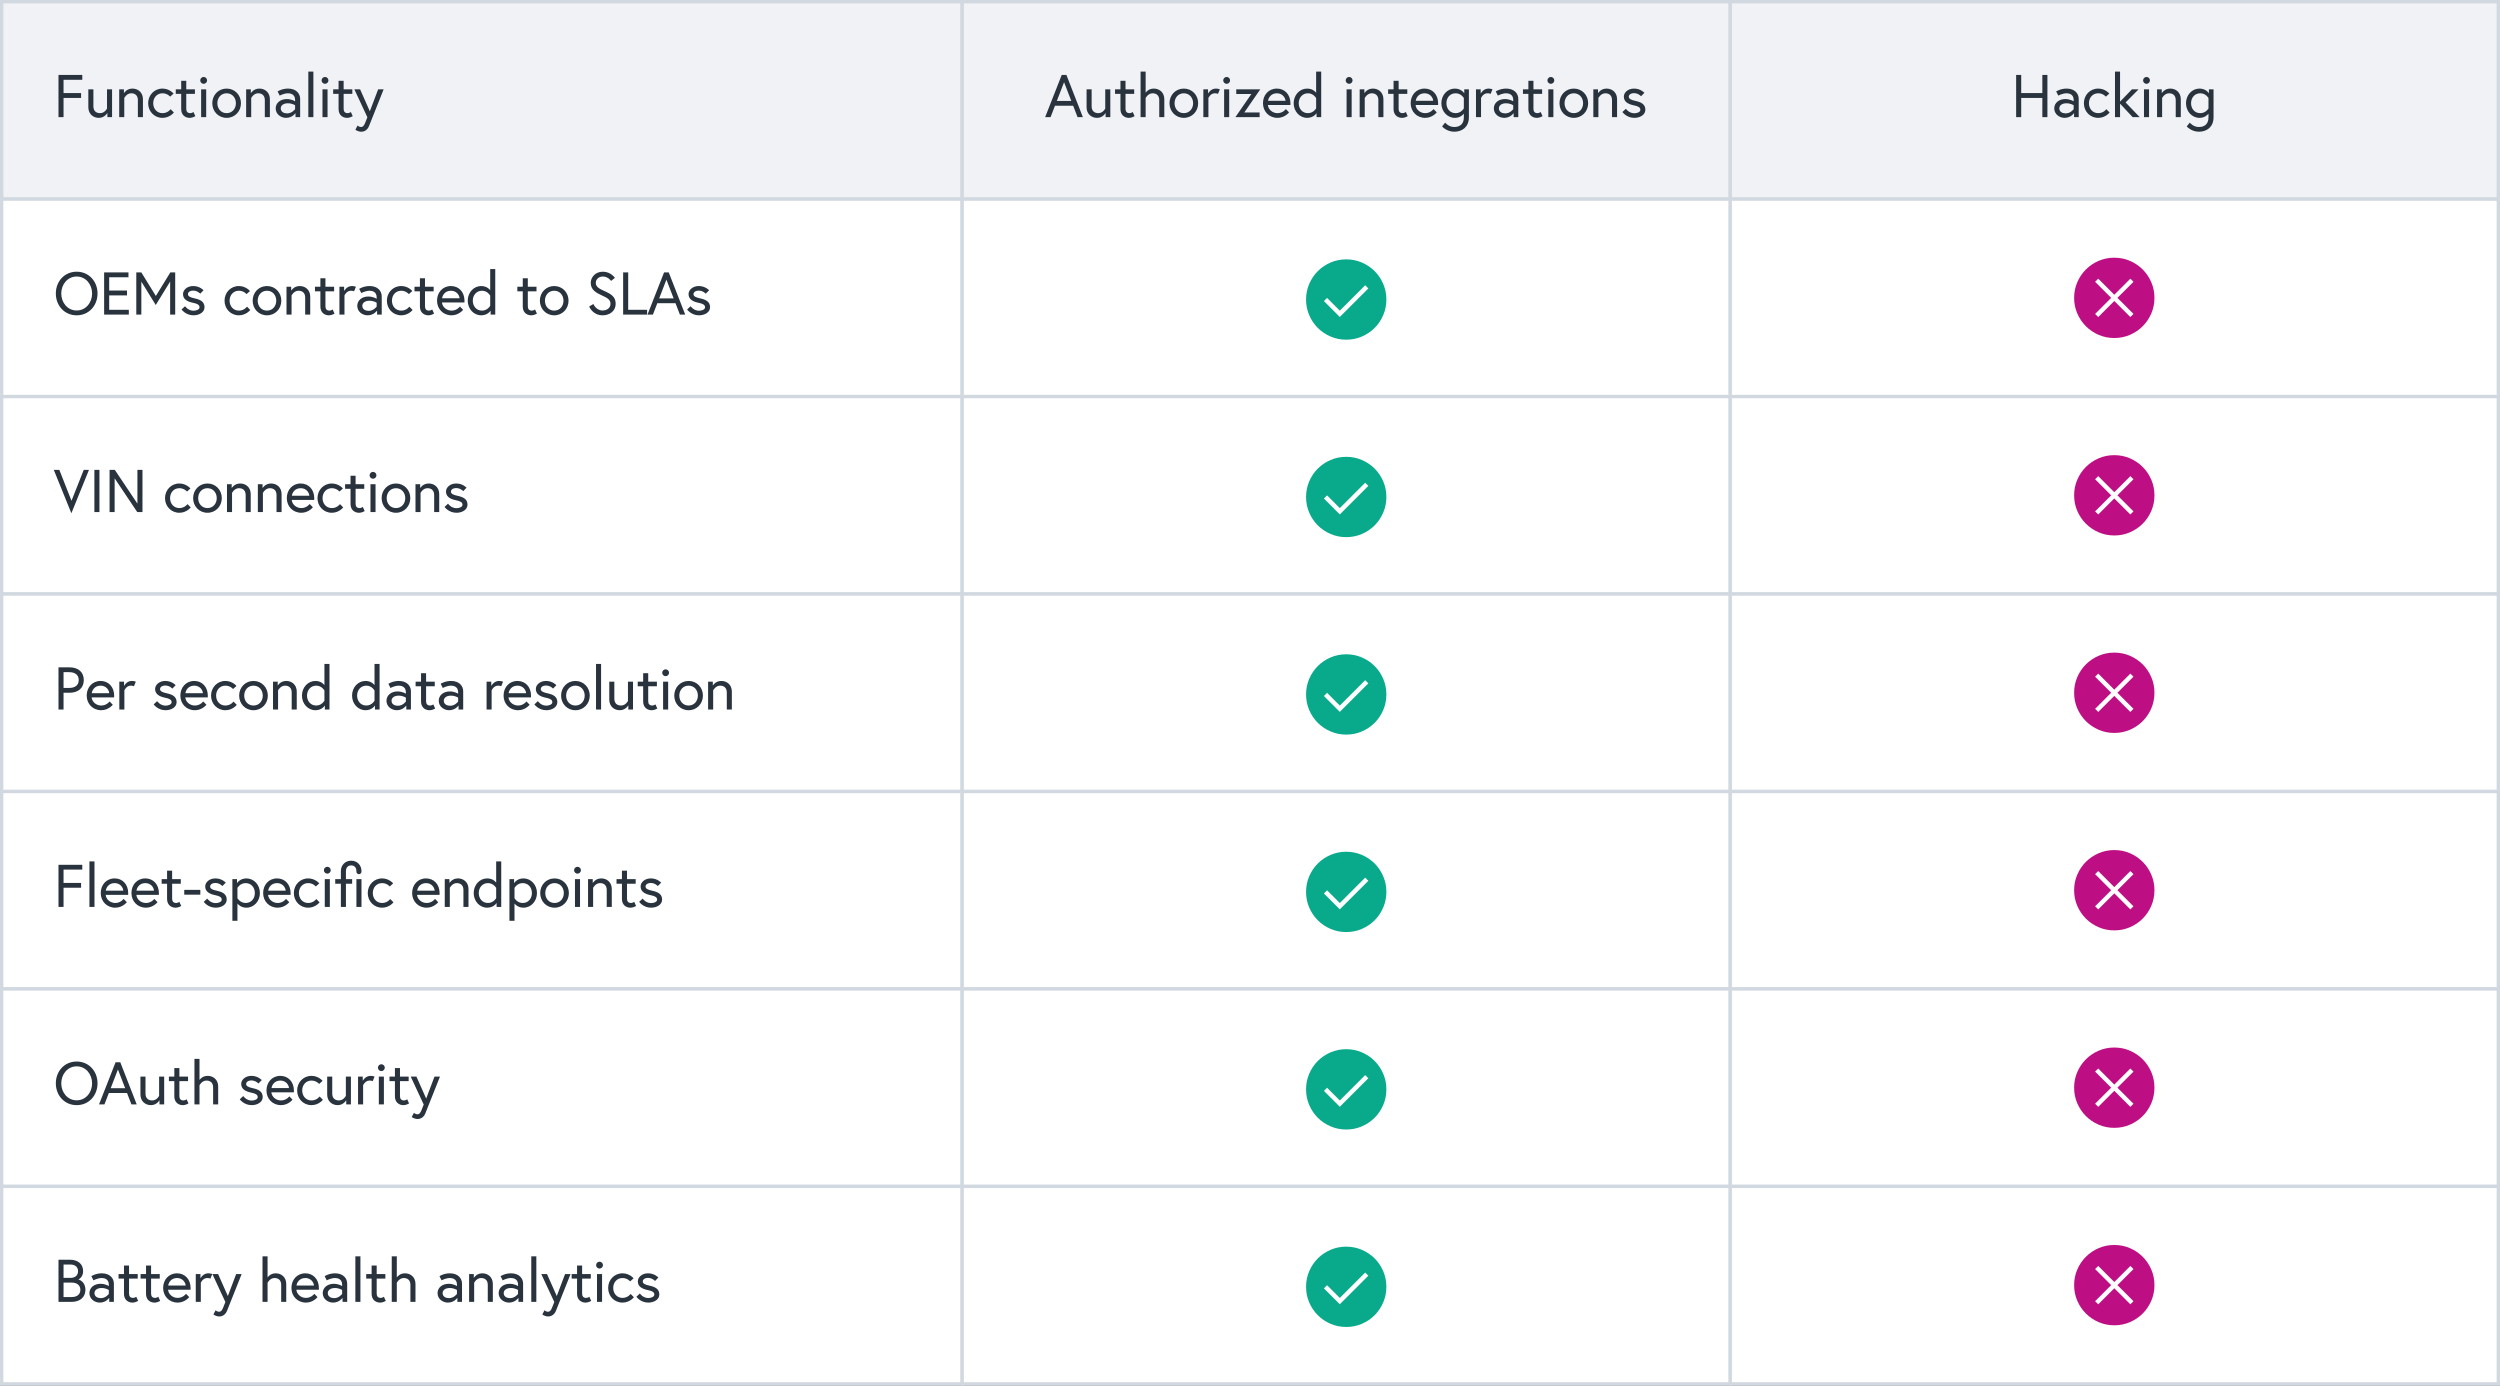 <svg xmlns="http://www.w3.org/2000/svg" fill="none" viewBox="0 0 747 414" height="414" width="747">
<rect x="0" y="0" width="747" height="414" fill="#808080" stroke="none"/>
<rect fill="#F0F2F5" height="59" width="287" y="0.5" x="0.5"></rect>
<rect stroke="#D1D8E0" height="59" width="287" y="0.5" x="0.5"></rect>
<path fill="#29333D" d="M18.988 23.84V27.818H24.226V29.258H18.988V35H17.476V22.4H24.586V23.84H18.988ZM29.526 35.216C27.87 35.216 26.394 34.082 26.394 32.03V26.684H27.906V31.778C27.906 33.2 28.788 33.812 29.904 33.812C31.308 33.812 31.974 32.444 31.974 32.444V26.684H33.486V35H32.082V33.722C32.082 33.722 31.326 35.216 29.526 35.216ZM39.578 26.468C41.234 26.468 42.71 27.602 42.71 29.654V35H41.198V29.906C41.198 28.484 40.316 27.872 39.2 27.872C37.85 27.872 37.13 29.276 37.13 29.276V35H35.618V26.684H37.022V27.854C37.022 27.854 37.778 26.468 39.578 26.468ZM50.98 32.624L51.953 33.614C51.953 33.614 50.746 35.216 48.55 35.216C46.102 35.216 44.267 33.29 44.267 30.842C44.267 28.412 46.102 26.468 48.55 26.468C50.675 26.468 51.862 27.962 51.862 27.962L50.837 28.88C50.837 28.88 50.026 27.872 48.55 27.872C46.877 27.872 45.779 29.204 45.779 30.842C45.779 32.48 46.877 33.812 48.55 33.812C50.17 33.812 50.98 32.624 50.98 32.624ZM52.521 28.052V26.684H54.141V24.146H55.653V26.684H58.245V28.052H55.653V32.534C55.653 33.344 56.049 33.812 56.859 33.812C57.327 33.812 57.813 33.47 57.813 33.47L58.371 34.712C57.651 35.108 57.129 35.216 56.643 35.216C55.455 35.216 54.141 34.442 54.141 32.606V28.052H52.521ZM60.098 35V26.684H61.61V35H60.098ZM59.828 24.02C59.828 23.462 60.296 22.994 60.854 22.994C61.412 22.994 61.88 23.462 61.88 24.02C61.88 24.578 61.412 25.046 60.854 25.046C60.296 25.046 59.828 24.578 59.828 24.02ZM67.716 26.468C70.163 26.468 71.999 28.394 71.999 30.842C71.999 33.29 70.163 35.216 67.716 35.216C65.267 35.216 63.431 33.29 63.431 30.842C63.431 28.394 65.267 26.468 67.716 26.468ZM67.716 33.812C69.389 33.812 70.487 32.48 70.487 30.842C70.487 29.204 69.389 27.872 67.716 27.872C66.041 27.872 64.944 29.204 64.944 30.842C64.944 32.48 66.041 33.812 67.716 33.812ZM77.508 26.468C79.164 26.468 80.64 27.602 80.64 29.654V35H79.128V29.906C79.128 28.484 78.246 27.872 77.13 27.872C75.78 27.872 75.06 29.276 75.06 29.276V35H73.548V26.684H74.952V27.854C74.952 27.854 75.708 26.468 77.508 26.468ZM86.067 26.468C88.514 26.468 89.684 27.98 89.684 29.528V35H88.299V33.794C88.299 33.794 87.362 35.216 85.472 35.216C83.978 35.216 82.376 34.172 82.376 32.372C82.376 30.752 83.799 29.6 85.671 29.6C87.201 29.6 88.172 30.284 88.172 30.284V29.834C88.172 28.106 86.733 27.872 86.067 27.872C84.806 27.872 83.582 28.574 83.582 28.574L82.953 27.314C82.953 27.314 84.249 26.468 86.067 26.468ZM85.796 33.884C87.272 33.884 88.172 32.624 88.172 32.624V31.454C88.172 31.454 87.344 30.86 85.995 30.86C84.698 30.86 83.888 31.508 83.888 32.372C83.888 33.452 84.861 33.884 85.796 33.884ZM92.127 35V21.392H93.639V35H92.127ZM96.358 35V26.684H97.87V35H96.358ZM96.088 24.02C96.088 23.462 96.556 22.994 97.114 22.994C97.672 22.994 98.14 23.462 98.14 24.02C98.14 24.578 97.672 25.046 97.114 25.046C96.556 25.046 96.088 24.578 96.088 24.02ZM99.548 28.052V26.684H101.168V24.146H102.68V26.684H105.272V28.052H102.68V32.534C102.68 33.344 103.076 33.812 103.886 33.812C104.354 33.812 104.84 33.47 104.84 33.47L105.398 34.712C104.678 35.108 104.156 35.216 103.67 35.216C102.482 35.216 101.168 34.442 101.168 32.606V28.052H99.548ZM106.189 38.762L106.837 37.52C106.837 37.52 107.359 37.952 107.827 37.952C108.493 37.952 108.799 37.484 109.123 36.674L109.771 35.036L105.883 26.684H107.593L110.509 33.254L112.993 26.684H114.631C114.631 26.684 110.455 37.196 110.257 37.682C109.771 38.888 108.835 39.356 107.953 39.356C106.927 39.356 106.189 38.762 106.189 38.762Z"></path>
<rect fill="#F0F2F5" height="59" width="229.5" y="0.5" x="287.5"></rect>
<rect stroke="#D1D8E0" height="59" width="229.5" y="0.5" x="287.5"></rect>
<path fill="#29333D" d="M312.291 35L317.241 22.4H318.645L323.559 35H321.975L320.661 31.598H315.225L313.911 35H312.291ZM317.943 24.56L315.783 30.158H320.103L317.943 24.56ZM327.8 35.216C326.144 35.216 324.668 34.082 324.668 32.03V26.684H326.18V31.778C326.18 33.2 327.062 33.812 328.178 33.812C329.582 33.812 330.248 32.444 330.248 32.444V26.684H331.76V35H330.356V33.722C330.356 33.722 329.6 35.216 327.8 35.216ZM333.172 28.052V26.684H334.792V24.146H336.304V26.684H338.896V28.052H336.304V32.534C336.304 33.344 336.7 33.812 337.51 33.812C337.978 33.812 338.464 33.47 338.464 33.47L339.022 34.712C338.302 35.108 337.78 35.216 337.294 35.216C336.106 35.216 334.792 34.442 334.792 32.606V28.052H333.172ZM344.764 26.468C346.42 26.468 347.896 27.602 347.896 29.654V35H346.384V29.906C346.384 28.484 345.502 27.872 344.386 27.872C343.036 27.872 342.316 29.276 342.316 29.276V35H340.804V21.392H342.316V27.692C342.568 27.332 343.324 26.468 344.764 26.468ZM353.728 26.468C356.176 26.468 358.012 28.394 358.012 30.842C358.012 33.29 356.176 35.216 353.728 35.216C351.28 35.216 349.444 33.29 349.444 30.842C349.444 28.394 351.28 26.468 353.728 26.468ZM353.728 33.812C355.402 33.812 356.5 32.48 356.5 30.842C356.5 29.204 355.402 27.872 353.728 27.872C352.054 27.872 350.956 29.204 350.956 30.842C350.956 32.48 352.054 33.812 353.728 33.812ZM363.287 26.468C363.971 26.468 364.493 26.684 364.493 26.684L363.935 28.052C363.935 28.052 363.611 27.872 362.981 27.872C361.667 27.872 361.073 29.276 361.073 29.276V35H359.561V26.684H360.965V27.962C360.965 27.962 361.703 26.468 363.287 26.468ZM365.768 35V26.684H367.28V35H365.768ZM365.498 24.02C365.498 23.462 365.966 22.994 366.524 22.994C367.082 22.994 367.55 23.462 367.55 24.02C367.55 24.578 367.082 25.046 366.524 25.046C365.966 25.046 365.498 24.578 365.498 24.02ZM369.39 26.684H376.572L371.802 33.596H376.374V35H369.138L373.908 28.088H369.39V26.684ZM381.535 26.468C383.857 26.468 385.585 28.214 385.585 30.896C385.585 31.058 385.585 31.184 385.567 31.382H378.853C378.943 32.642 380.149 33.812 381.715 33.812C383.353 33.812 384.217 32.588 384.217 32.588L385.171 33.578C385.171 33.578 383.911 35.216 381.715 35.216C379.195 35.216 377.377 33.308 377.377 30.842C377.377 28.412 379.033 26.468 381.535 26.468ZM378.889 30.122H384.109C384.055 29.186 383.209 27.872 381.535 27.872C379.735 27.872 378.997 29.258 378.889 30.122ZM390.58 26.468C392.416 26.468 393.262 27.71 393.262 27.71V21.392H394.774V35H393.388V33.794C393.388 33.794 392.578 35.216 390.58 35.216C388.33 35.216 386.548 33.29 386.548 30.842C386.548 28.394 388.33 26.468 390.58 26.468ZM393.262 32.372V29.312C393.262 29.312 392.47 27.872 390.814 27.872C389.158 27.872 388.06 29.204 388.06 30.842C388.06 32.48 389.122 33.812 390.814 33.812C392.47 33.812 393.262 32.372 393.262 32.372ZM402.362 35V26.684H403.874V35H402.362ZM402.092 24.02C402.092 23.462 402.56 22.994 403.118 22.994C403.676 22.994 404.144 23.462 404.144 24.02C404.144 24.578 403.676 25.046 403.118 25.046C402.56 25.046 402.092 24.578 402.092 24.02ZM410.232 26.468C411.888 26.468 413.364 27.602 413.364 29.654V35H411.852V29.906C411.852 28.484 410.97 27.872 409.854 27.872C408.504 27.872 407.784 29.276 407.784 29.276V35H406.272V26.684H407.676V27.854C407.676 27.854 408.432 26.468 410.232 26.468ZM414.776 28.052V26.684H416.396V24.146H417.908V26.684H420.5V28.052H417.908V32.534C417.908 33.344 418.304 33.812 419.114 33.812C419.582 33.812 420.068 33.47 420.068 33.47L420.626 34.712C419.906 35.108 419.384 35.216 418.898 35.216C417.71 35.216 416.396 34.442 416.396 32.606V28.052H414.776ZM425.666 26.468C427.988 26.468 429.716 28.214 429.716 30.896C429.716 31.058 429.716 31.184 429.698 31.382H422.984C423.074 32.642 424.28 33.812 425.846 33.812C427.484 33.812 428.348 32.588 428.348 32.588L429.302 33.578C429.302 33.578 428.042 35.216 425.846 35.216C423.326 35.216 421.508 33.308 421.508 30.842C421.508 28.412 423.164 26.468 425.666 26.468ZM423.02 30.122H428.24C428.186 29.186 427.34 27.872 425.666 27.872C423.866 27.872 423.128 29.258 423.02 30.122ZM437.393 35.108V33.956C437.105 34.334 436.241 35.216 434.711 35.216C432.461 35.216 430.679 33.29 430.679 30.842C430.679 28.394 432.461 26.468 434.711 26.468C436.709 26.468 437.519 27.89 437.519 27.89V26.684H438.905V35.036C438.905 37.916 436.943 39.356 434.531 39.356C432.245 39.356 430.895 37.772 430.895 37.772L431.813 36.638C431.813 36.638 432.821 37.952 434.531 37.952C436.295 37.952 437.393 36.98 437.393 35.108ZM437.393 32.408V29.276C437.393 29.276 436.583 27.872 434.945 27.872C433.253 27.872 432.191 29.204 432.191 30.842C432.191 32.48 433.253 33.812 434.945 33.812C436.601 33.812 437.393 32.408 437.393 32.408ZM444.75 26.468C445.434 26.468 445.956 26.684 445.956 26.684L445.398 28.052C445.398 28.052 445.074 27.872 444.444 27.872C443.13 27.872 442.536 29.276 442.536 29.276V35H441.024V26.684H442.428V27.962C442.428 27.962 443.166 26.468 444.75 26.468ZM450.045 26.468C452.493 26.468 453.663 27.98 453.663 29.528V35H452.277V33.794C452.277 33.794 451.341 35.216 449.451 35.216C447.957 35.216 446.355 34.172 446.355 32.372C446.355 30.752 447.777 29.6 449.649 29.6C451.179 29.6 452.151 30.284 452.151 30.284V29.834C452.151 28.106 450.711 27.872 450.045 27.872C448.785 27.872 447.561 28.574 447.561 28.574L446.931 27.314C446.931 27.314 448.227 26.468 450.045 26.468ZM449.775 33.884C451.251 33.884 452.151 32.624 452.151 32.624V31.454C452.151 31.454 451.323 30.86 449.973 30.86C448.677 30.86 447.867 31.508 447.867 32.372C447.867 33.452 448.839 33.884 449.775 33.884ZM455.062 28.052V26.684H456.682V24.146H458.194V26.684H460.786V28.052H458.194V32.534C458.194 33.344 458.59 33.812 459.4 33.812C459.868 33.812 460.354 33.47 460.354 33.47L460.912 34.712C460.192 35.108 459.67 35.216 459.184 35.216C457.996 35.216 456.682 34.442 456.682 32.606V28.052H455.062ZM462.639 35V26.684H464.151V35H462.639ZM462.369 24.02C462.369 23.462 462.837 22.994 463.395 22.994C463.953 22.994 464.421 23.462 464.421 24.02C464.421 24.578 463.953 25.046 463.395 25.046C462.837 25.046 462.369 24.578 462.369 24.02ZM470.257 26.468C472.705 26.468 474.541 28.394 474.541 30.842C474.541 33.29 472.705 35.216 470.257 35.216C467.809 35.216 465.973 33.29 465.973 30.842C465.973 28.394 467.809 26.468 470.257 26.468ZM470.257 33.812C471.931 33.812 473.029 32.48 473.029 30.842C473.029 29.204 471.931 27.872 470.257 27.872C468.583 27.872 467.485 29.204 467.485 30.842C467.485 32.48 468.583 33.812 470.257 33.812ZM480.049 26.468C481.705 26.468 483.181 27.602 483.181 29.654V35H481.669V29.906C481.669 28.484 480.787 27.872 479.671 27.872C478.321 27.872 477.601 29.276 477.601 29.276V35H476.089V26.684H477.493V27.854C477.493 27.854 478.249 26.468 480.049 26.468ZM484.774 33.47L485.818 32.498C485.818 32.498 486.7 33.848 488.338 33.848C489.184 33.848 490.138 33.488 490.138 32.822C490.138 32.102 489.526 31.742 488.248 31.49C486.466 31.13 485.206 30.428 485.206 28.862C485.206 27.656 486.412 26.468 488.266 26.468C490.228 26.468 491.344 27.728 491.344 27.728L490.354 28.754C490.354 28.754 489.526 27.836 488.266 27.836C487.204 27.836 486.682 28.358 486.682 28.898C486.682 29.528 487.33 29.87 488.698 30.158C490.282 30.5 491.632 31.094 491.632 32.786C491.632 34.388 489.94 35.216 488.338 35.216C485.998 35.216 484.774 33.47 484.774 33.47Z"></path>
<rect fill="#F0F2F5" height="59" width="229.5" y="0.5" x="517"></rect>
<rect stroke="#D1D8E0" height="59" width="229.5" y="0.5" x="517"></rect>
<path fill="#29333D" d="M610.254 27.818V22.4H611.766V35H610.254V29.258H603.936V35H602.424V22.4H603.936V27.818H610.254ZM617.501 26.468C619.949 26.468 621.119 27.98 621.119 29.528V35H619.733V33.794C619.733 33.794 618.797 35.216 616.907 35.216C615.413 35.216 613.811 34.172 613.811 32.372C613.811 30.752 615.233 29.6 617.105 29.6C618.635 29.6 619.607 30.284 619.607 30.284V29.834C619.607 28.106 618.167 27.872 617.501 27.872C616.241 27.872 615.017 28.574 615.017 28.574L614.387 27.314C614.387 27.314 615.683 26.468 617.501 26.468ZM617.231 33.884C618.707 33.884 619.607 32.624 619.607 32.624V31.454C619.607 31.454 618.779 30.86 617.429 30.86C616.133 30.86 615.323 31.508 615.323 32.372C615.323 33.452 616.295 33.884 617.231 33.884ZM629.376 32.624L630.348 33.614C630.348 33.614 629.142 35.216 626.946 35.216C624.498 35.216 622.662 33.29 622.662 30.842C622.662 28.412 624.498 26.468 626.946 26.468C629.07 26.468 630.258 27.962 630.258 27.962L629.232 28.88C629.232 28.88 628.422 27.872 626.946 27.872C625.272 27.872 624.174 29.204 624.174 30.842C624.174 32.48 625.272 33.812 626.946 33.812C628.566 33.812 629.376 32.624 629.376 32.624ZM637.234 35L633.472 30.968V35H631.96V21.392H633.472V30.374L637.036 26.684H639.016L635.128 30.608L639.34 35H637.234ZM640.621 35V26.684H642.133V35H640.621ZM640.351 24.02C640.351 23.462 640.819 22.994 641.377 22.994C641.935 22.994 642.403 23.462 642.403 24.02C642.403 24.578 641.935 25.046 641.377 25.046C640.819 25.046 640.351 24.578 640.351 24.02ZM648.49 26.468C650.146 26.468 651.622 27.602 651.622 29.654V35H650.11V29.906C650.11 28.484 649.228 27.872 648.112 27.872C646.762 27.872 646.042 29.276 646.042 29.276V35H644.53V26.684H645.934V27.854C645.934 27.854 646.69 26.468 648.49 26.468ZM659.893 35.108V33.956C659.605 34.334 658.741 35.216 657.211 35.216C654.961 35.216 653.179 33.29 653.179 30.842C653.179 28.394 654.961 26.468 657.211 26.468C659.209 26.468 660.019 27.89 660.019 27.89V26.684H661.405V35.036C661.405 37.916 659.443 39.356 657.031 39.356C654.745 39.356 653.395 37.772 653.395 37.772L654.313 36.638C654.313 36.638 655.321 37.952 657.031 37.952C658.795 37.952 659.893 36.98 659.893 35.108ZM659.893 32.408V29.276C659.893 29.276 659.083 27.872 657.445 27.872C655.753 27.872 654.691 29.204 654.691 30.842C654.691 32.48 655.753 33.812 657.445 33.812C659.101 33.812 659.893 32.408 659.893 32.408Z"></path>
<rect fill="white" height="59" width="287" y="59.5" x="0.5"></rect>
<rect stroke="#D1D8E0" height="59" width="287" y="59.5" x="0.5"></rect>
<path fill="#29333D" d="M22.912 81.184C26.548 81.184 29.14 84.064 29.14 87.7C29.14 91.336 26.548 94.216 22.912 94.216C19.276 94.216 16.684 91.336 16.684 87.7C16.684 84.064 19.276 81.184 22.912 81.184ZM22.912 92.776C25.666 92.776 27.52 90.382 27.52 87.7C27.52 85.018 25.666 82.624 22.912 82.624C20.158 82.624 18.304 85.018 18.304 87.7C18.304 90.382 20.158 92.776 22.912 92.776ZM32.624 82.84V86.818H37.952V88.258H32.624V92.56H38.492V94H31.112V81.4H38.384V82.84H32.624ZM40.723 81.4H42.235L46.573 88.438L50.893 81.4H52.351V94H50.839V84.136L46.537 91.138L42.235 84.154V94H40.723V81.4ZM54.252 92.47L55.296 91.498C55.296 91.498 56.178 92.848 57.816 92.848C58.662 92.848 59.616 92.488 59.616 91.822C59.616 91.102 59.004 90.742 57.726 90.49C55.944 90.13 54.684 89.428 54.684 87.862C54.684 86.656 55.89 85.468 57.744 85.468C59.706 85.468 60.822 86.728 60.822 86.728L59.832 87.754C59.832 87.754 59.004 86.836 57.744 86.836C56.682 86.836 56.16 87.358 56.16 87.898C56.16 88.528 56.808 88.87 58.176 89.158C59.76 89.5 61.11 90.094 61.11 91.786C61.11 93.388 59.418 94.216 57.816 94.216C55.476 94.216 54.252 92.47 54.252 92.47ZM73.806 91.624L74.778 92.614C74.778 92.614 73.572 94.216 71.376 94.216C68.928 94.216 67.092 92.29 67.092 89.842C67.092 87.412 68.928 85.468 71.376 85.468C73.5 85.468 74.688 86.962 74.688 86.962L73.662 87.88C73.662 87.88 72.852 86.872 71.376 86.872C69.702 86.872 68.604 88.204 68.604 89.842C68.604 91.48 69.702 92.812 71.376 92.812C72.996 92.812 73.806 91.624 73.806 91.624ZM79.774 85.468C82.222 85.468 84.058 87.394 84.058 89.842C84.058 92.29 82.222 94.216 79.774 94.216C77.326 94.216 75.49 92.29 75.49 89.842C75.49 87.394 77.326 85.468 79.774 85.468ZM79.774 92.812C81.448 92.812 82.546 91.48 82.546 89.842C82.546 88.204 81.448 86.872 79.774 86.872C78.1 86.872 77.002 88.204 77.002 89.842C77.002 91.48 78.1 92.812 79.774 92.812ZM89.567 85.468C91.223 85.468 92.699 86.602 92.699 88.654V94H91.187V88.906C91.187 87.484 90.305 86.872 89.189 86.872C87.839 86.872 87.119 88.276 87.119 88.276V94H85.607V85.684H87.011V86.854C87.011 86.854 87.767 85.468 89.567 85.468ZM94.111 87.052V85.684H95.731V83.146H97.243V85.684H99.835V87.052H97.243V91.534C97.243 92.344 97.639 92.812 98.449 92.812C98.917 92.812 99.403 92.47 99.403 92.47L99.961 93.712C99.241 94.108 98.719 94.216 98.233 94.216C97.045 94.216 95.731 93.442 95.731 91.606V87.052H94.111ZM105.145 85.468C105.829 85.468 106.351 85.684 106.351 85.684L105.793 87.052C105.793 87.052 105.469 86.872 104.839 86.872C103.525 86.872 102.931 88.276 102.931 88.276V94H101.419V85.684H102.823V86.962C102.823 86.962 103.561 85.468 105.145 85.468ZM110.439 85.468C112.887 85.468 114.057 86.98 114.057 88.528V94H112.671V92.794C112.671 92.794 111.735 94.216 109.845 94.216C108.351 94.216 106.749 93.172 106.749 91.372C106.749 89.752 108.171 88.6 110.043 88.6C111.573 88.6 112.545 89.284 112.545 89.284V88.834C112.545 87.106 111.105 86.872 110.439 86.872C109.179 86.872 107.955 87.574 107.955 87.574L107.325 86.314C107.325 86.314 108.621 85.468 110.439 85.468ZM110.169 92.884C111.645 92.884 112.545 91.624 112.545 91.624V90.454C112.545 90.454 111.717 89.86 110.367 89.86C109.071 89.86 108.261 90.508 108.261 91.372C108.261 92.452 109.233 92.884 110.169 92.884ZM122.314 91.624L123.286 92.614C123.286 92.614 122.08 94.216 119.884 94.216C117.436 94.216 115.6 92.29 115.6 89.842C115.6 87.412 117.436 85.468 119.884 85.468C122.008 85.468 123.196 86.962 123.196 86.962L122.17 87.88C122.17 87.88 121.36 86.872 119.884 86.872C118.21 86.872 117.112 88.204 117.112 89.842C117.112 91.48 118.21 92.812 119.884 92.812C121.504 92.812 122.314 91.624 122.314 91.624ZM123.854 87.052V85.684H125.474V83.146H126.986V85.684H129.578V87.052H126.986V91.534C126.986 92.344 127.382 92.812 128.192 92.812C128.66 92.812 129.146 92.47 129.146 92.47L129.704 93.712C128.984 94.108 128.462 94.216 127.976 94.216C126.788 94.216 125.474 93.442 125.474 91.606V87.052H123.854ZM134.744 85.468C137.066 85.468 138.794 87.214 138.794 89.896C138.794 90.058 138.794 90.184 138.776 90.382H132.062C132.152 91.642 133.358 92.812 134.924 92.812C136.562 92.812 137.426 91.588 137.426 91.588L138.38 92.578C138.38 92.578 137.12 94.216 134.924 94.216C132.404 94.216 130.586 92.308 130.586 89.842C130.586 87.412 132.242 85.468 134.744 85.468ZM132.098 89.122H137.318C137.264 88.186 136.418 86.872 134.744 86.872C132.944 86.872 132.206 88.258 132.098 89.122ZM143.789 85.468C145.625 85.468 146.471 86.71 146.471 86.71V80.392H147.983V94H146.597V92.794C146.597 92.794 145.787 94.216 143.789 94.216C141.539 94.216 139.757 92.29 139.757 89.842C139.757 87.394 141.539 85.468 143.789 85.468ZM146.471 91.372V88.312C146.471 88.312 145.679 86.872 144.023 86.872C142.367 86.872 141.269 88.204 141.269 89.842C141.269 91.48 142.331 92.812 144.023 92.812C145.679 92.812 146.471 91.372 146.471 91.372ZM154.581 87.052V85.684H156.201V83.146H157.713V85.684H160.305V87.052H157.713V91.534C157.713 92.344 158.109 92.812 158.919 92.812C159.387 92.812 159.873 92.47 159.873 92.47L160.431 93.712C159.711 94.108 159.189 94.216 158.703 94.216C157.515 94.216 156.201 93.442 156.201 91.606V87.052H154.581ZM165.597 85.468C168.045 85.468 169.881 87.394 169.881 89.842C169.881 92.29 168.045 94.216 165.597 94.216C163.149 94.216 161.313 92.29 161.313 89.842C161.313 87.394 163.149 85.468 165.597 85.468ZM165.597 92.812C167.271 92.812 168.369 91.48 168.369 89.842C168.369 88.204 167.271 86.872 165.597 86.872C163.923 86.872 162.825 88.204 162.825 89.842C162.825 91.48 163.923 92.812 165.597 92.812ZM182.415 90.796C182.415 89.482 181.371 88.978 179.967 88.33C178.131 87.484 176.511 86.638 176.511 84.496C176.511 83.02 177.735 81.184 180.147 81.184C182.523 81.184 183.729 83.02 183.729 83.02L182.595 83.938C182.595 83.938 181.713 82.624 180.147 82.624C178.761 82.624 178.023 83.596 178.023 84.496C178.023 85.774 179.103 86.278 180.831 87.07C182.757 87.952 183.963 88.762 183.963 90.796C183.963 92.848 182.271 94.216 180.057 94.216C177.069 94.216 176.043 91.588 176.043 91.588L177.303 90.832C177.303 90.832 178.059 92.776 180.057 92.776C181.263 92.776 182.415 92.092 182.415 90.796ZM186.194 94V81.4H187.706V92.56H193.358V94H186.194ZM193.471 94L198.421 81.4H199.825L204.739 94H203.155L201.841 90.598H196.405L195.091 94H193.471ZM199.123 83.56L196.963 89.158H201.283L199.123 83.56ZM205.308 92.47L206.352 91.498C206.352 91.498 207.234 92.848 208.872 92.848C209.718 92.848 210.672 92.488 210.672 91.822C210.672 91.102 210.06 90.742 208.782 90.49C207 90.13 205.74 89.428 205.74 87.862C205.74 86.656 206.946 85.468 208.8 85.468C210.762 85.468 211.878 86.728 211.878 86.728L210.888 87.754C210.888 87.754 210.06 86.836 208.8 86.836C207.738 86.836 207.216 87.358 207.216 87.898C207.216 88.528 207.864 88.87 209.232 89.158C210.816 89.5 212.166 90.094 212.166 91.786C212.166 93.388 210.474 94.216 208.872 94.216C206.532 94.216 205.308 92.47 205.308 92.47Z"></path>
<rect fill="white" height="59" width="229.5" y="59.5" x="287.5"></rect>
<rect stroke="#D1D8E0" height="59" width="229.5" y="59.5" x="287.5"></rect>
<path fill="#09AA8C" d="M400.332 94.71L408.86 86.182L407.917 85.239L400.332 92.823L396.532 89.023L395.588 89.967L400.332 94.71ZM402.254 101.5C400.595 101.5 399.035 101.185 397.574 100.555C396.113 99.926 394.843 99.071 393.762 97.991C392.681 96.912 391.826 95.642 391.196 94.183C390.565 92.723 390.25 91.164 390.25 89.504C390.25 87.845 390.565 86.285 391.195 84.824C391.824 83.363 392.679 82.093 393.759 81.012C394.838 79.931 396.108 79.076 397.567 78.445C399.027 77.815 400.586 77.5 402.246 77.5C403.905 77.5 405.465 77.815 406.926 78.445C408.387 79.074 409.657 79.929 410.738 81.009C411.819 82.088 412.674 83.358 413.304 84.817C413.935 86.277 414.25 87.836 414.25 89.496C414.25 91.155 413.935 92.715 413.305 94.176C412.676 95.637 411.821 96.907 410.741 97.988C409.662 99.069 408.392 99.924 406.933 100.554C405.473 101.185 403.914 101.5 402.254 101.5Z"></path>
<rect fill="white" height="59" width="229.5" y="59.5" x="517"></rect>
<rect stroke="#D1D8E0" height="59" width="229.5" y="59.5" x="517"></rect>
<path fill="#BD0F83" d="M626.95 94.733L631.75 89.933L636.55 94.733L637.483 93.8L632.683 89L637.483 84.2L636.55 83.267L631.75 88.067L626.95 83.267L626.017 84.2L630.817 89L626.017 93.8L626.95 94.733ZM631.75 101C630.083 101 628.522 100.684 627.067 100.051C625.611 99.417 624.345 98.561 623.267 97.483C622.189 96.405 621.333 95.139 620.699 93.683C620.066 92.228 619.75 90.667 619.75 89C619.75 87.333 620.066 85.772 620.699 84.316C621.333 82.861 622.189 81.594 623.267 80.516C624.345 79.439 625.611 78.583 627.067 77.949C628.522 77.316 630.083 77 631.75 77C633.417 77 634.978 77.316 636.434 77.949C637.889 78.583 639.156 79.439 640.234 80.516C641.311 81.594 642.167 82.861 642.801 84.316C643.434 85.772 643.75 87.333 643.75 89C643.75 90.667 643.434 92.228 642.801 93.683C642.167 95.139 641.311 96.405 640.234 97.483C639.156 98.561 637.889 99.417 636.434 100.051C634.978 100.684 633.417 101 631.75 101Z"></path>
<rect fill="white" transform="translate(0 118)" height="60" width="747"></rect>
<rect fill="white" height="59" width="287" y="118.5" x="0.5"></rect>
<rect stroke="#D1D8E0" height="59" width="287" y="118.5" x="0.5"></rect>
<path fill="#29333D" d="M26.584 140.4L21.328 153.36L16.072 140.4H17.728L21.364 149.634L25.018 140.4H26.584ZM28.2 153V140.4H29.712V153H28.2ZM32.743 140.4H34.309L41.059 150.48V140.4H42.571V153H41.005L34.255 142.92V153H32.743V140.4ZM56.021 150.624L56.993 151.614C56.993 151.614 55.787 153.216 53.591 153.216C51.143 153.216 49.307 151.29 49.307 148.842C49.307 146.412 51.143 144.468 53.591 144.468C55.715 144.468 56.903 145.962 56.903 145.962L55.877 146.88C55.877 146.88 55.067 145.872 53.591 145.872C51.917 145.872 50.819 147.204 50.819 148.842C50.819 150.48 51.917 151.812 53.591 151.812C55.211 151.812 56.021 150.624 56.021 150.624ZM61.989 144.468C64.437 144.468 66.273 146.394 66.273 148.842C66.273 151.29 64.437 153.216 61.989 153.216C59.541 153.216 57.705 151.29 57.705 148.842C57.705 146.394 59.541 144.468 61.989 144.468ZM61.989 151.812C63.663 151.812 64.761 150.48 64.761 148.842C64.761 147.204 63.663 145.872 61.989 145.872C60.315 145.872 59.217 147.204 59.217 148.842C59.217 150.48 60.315 151.812 61.989 151.812ZM71.782 144.468C73.438 144.468 74.914 145.602 74.914 147.654V153H73.402V147.906C73.402 146.484 72.52 145.872 71.404 145.872C70.054 145.872 69.334 147.276 69.334 147.276V153H67.822V144.684H69.226V145.854C69.226 145.854 69.982 144.468 71.782 144.468ZM81.006 144.468C82.662 144.468 84.138 145.602 84.138 147.654V153H82.626V147.906C82.626 146.484 81.744 145.872 80.628 145.872C79.278 145.872 78.558 147.276 78.558 147.276V153H77.046V144.684H78.45V145.854C78.45 145.854 79.206 144.468 81.006 144.468ZM89.853 144.468C92.175 144.468 93.903 146.214 93.903 148.896C93.903 149.058 93.903 149.184 93.885 149.382H87.171C87.261 150.642 88.467 151.812 90.033 151.812C91.671 151.812 92.535 150.588 92.535 150.588L93.489 151.578C93.489 151.578 92.229 153.216 90.033 153.216C87.513 153.216 85.695 151.308 85.695 148.842C85.695 146.412 87.351 144.468 89.853 144.468ZM87.207 148.122H92.427C92.373 147.186 91.527 145.872 89.853 145.872C88.053 145.872 87.315 147.258 87.207 148.122ZM101.58 150.624L102.552 151.614C102.552 151.614 101.346 153.216 99.15 153.216C96.702 153.216 94.866 151.29 94.866 148.842C94.866 146.412 96.702 144.468 99.15 144.468C101.274 144.468 102.462 145.962 102.462 145.962L101.436 146.88C101.436 146.88 100.626 145.872 99.15 145.872C97.476 145.872 96.378 147.204 96.378 148.842C96.378 150.48 97.476 151.812 99.15 151.812C100.77 151.812 101.58 150.624 101.58 150.624ZM103.12 146.052V144.684H104.74V142.146H106.252V144.684H108.844V146.052H106.252V150.534C106.252 151.344 106.648 151.812 107.458 151.812C107.926 151.812 108.412 151.47 108.412 151.47L108.97 152.712C108.25 153.108 107.728 153.216 107.242 153.216C106.054 153.216 104.74 152.442 104.74 150.606V146.052H103.12ZM110.698 153V144.684H112.21V153H110.698ZM110.428 142.02C110.428 141.462 110.896 140.994 111.454 140.994C112.012 140.994 112.48 141.462 112.48 142.02C112.48 142.578 112.012 143.046 111.454 143.046C110.896 143.046 110.428 142.578 110.428 142.02ZM118.315 144.468C120.763 144.468 122.599 146.394 122.599 148.842C122.599 151.29 120.763 153.216 118.315 153.216C115.867 153.216 114.031 151.29 114.031 148.842C114.031 146.394 115.867 144.468 118.315 144.468ZM118.315 151.812C119.989 151.812 121.087 150.48 121.087 148.842C121.087 147.204 119.989 145.872 118.315 145.872C116.641 145.872 115.543 147.204 115.543 148.842C115.543 150.48 116.641 151.812 118.315 151.812ZM128.108 144.468C129.764 144.468 131.24 145.602 131.24 147.654V153H129.728V147.906C129.728 146.484 128.846 145.872 127.73 145.872C126.38 145.872 125.66 147.276 125.66 147.276V153H124.148V144.684H125.552V145.854C125.552 145.854 126.308 144.468 128.108 144.468ZM132.832 151.47L133.876 150.498C133.876 150.498 134.758 151.848 136.396 151.848C137.242 151.848 138.196 151.488 138.196 150.822C138.196 150.102 137.584 149.742 136.306 149.49C134.524 149.13 133.264 148.428 133.264 146.862C133.264 145.656 134.47 144.468 136.324 144.468C138.286 144.468 139.402 145.728 139.402 145.728L138.412 146.754C138.412 146.754 137.584 145.836 136.324 145.836C135.262 145.836 134.74 146.358 134.74 146.898C134.74 147.528 135.388 147.87 136.756 148.158C138.34 148.5 139.69 149.094 139.69 150.786C139.69 152.388 137.998 153.216 136.396 153.216C134.056 153.216 132.832 151.47 132.832 151.47Z"></path>
<rect fill="white" height="59" width="229.5" y="118.5" x="287.5"></rect>
<rect stroke="#D1D8E0" height="59" width="229.5" y="118.5" x="287.5"></rect>
<path fill="#09AA8C" d="M400.332 153.71L408.86 145.182L407.917 144.238L400.332 151.823L396.532 148.023L395.588 148.967L400.332 153.71ZM402.254 160.5C400.595 160.5 399.035 160.185 397.574 159.555C396.113 158.926 394.843 158.071 393.762 156.991C392.681 155.912 391.826 154.642 391.196 153.183C390.565 151.723 390.25 150.164 390.25 148.504C390.25 146.845 390.565 145.285 391.195 143.824C391.824 142.363 392.679 141.093 393.759 140.012C394.838 138.931 396.108 138.076 397.567 137.446C399.027 136.815 400.586 136.5 402.246 136.5C403.905 136.5 405.465 136.815 406.926 137.445C408.387 138.074 409.657 138.929 410.738 140.009C411.819 141.088 412.674 142.358 413.304 143.817C413.935 145.277 414.25 146.836 414.25 148.496C414.25 150.155 413.935 151.715 413.305 153.176C412.676 154.637 411.821 155.907 410.741 156.988C409.662 158.069 408.392 158.924 406.933 159.554C405.473 160.185 403.914 160.5 402.254 160.5Z"></path>
<rect fill="white" height="59" width="229.5" y="118.5" x="517"></rect>
<rect stroke="#D1D8E0" height="59" width="229.5" y="118.5" x="517"></rect>
<path fill="#BD0F83" d="M626.95 153.733L631.75 148.933L636.55 153.733L637.483 152.8L632.683 148L637.483 143.2L636.55 142.267L631.75 147.067L626.95 142.267L626.017 143.2L630.817 148L626.017 152.8L626.95 153.733ZM631.75 160C630.083 160 628.522 159.684 627.067 159.051C625.611 158.417 624.345 157.561 623.267 156.483C622.189 155.405 621.333 154.139 620.699 152.683C620.066 151.228 619.75 149.667 619.75 148C619.75 146.333 620.066 144.772 620.699 143.316C621.333 141.861 622.189 140.594 623.267 139.516C624.345 138.439 625.611 137.583 627.067 136.949C628.522 136.316 630.083 136 631.75 136C633.417 136 634.978 136.316 636.434 136.949C637.889 137.583 639.156 138.439 640.234 139.516C641.311 140.594 642.167 141.861 642.801 143.316C643.434 144.772 643.75 146.333 643.75 148C643.75 149.667 643.434 151.228 642.801 152.683C642.167 154.139 641.311 155.405 640.234 156.483C639.156 157.561 637.889 158.417 636.434 159.051C634.978 159.684 633.417 160 631.75 160Z"></path>
<rect fill="white" height="59" width="287" y="177.5" x="0.5"></rect>
<rect stroke="#D1D8E0" height="59" width="287" y="177.5" x="0.5"></rect>
<path fill="#29333D" d="M17.476 212V199.4H20.734C23.362 199.4 25.036 200.786 25.036 203.198C25.036 205.61 23.362 206.996 20.734 206.996H18.988V212H17.476ZM18.988 205.556H20.644C22.354 205.556 23.524 204.8 23.524 203.198C23.524 201.596 22.354 200.84 20.644 200.84H18.988V205.556ZM30.064 203.468C32.386 203.468 34.114 205.214 34.114 207.896C34.114 208.058 34.114 208.184 34.096 208.382H27.382C27.472 209.642 28.678 210.812 30.244 210.812C31.882 210.812 32.746 209.588 32.746 209.588L33.7 210.578C33.7 210.578 32.44 212.216 30.244 212.216C27.724 212.216 25.906 210.308 25.906 207.842C25.906 205.412 27.562 203.468 30.064 203.468ZM27.418 207.122H32.638C32.584 206.186 31.738 204.872 30.064 204.872C28.264 204.872 27.526 206.258 27.418 207.122ZM39.379 203.468C40.063 203.468 40.585 203.684 40.585 203.684L40.027 205.052C40.027 205.052 39.703 204.872 39.073 204.872C37.759 204.872 37.165 206.276 37.165 206.276V212H35.653V203.684H37.057V204.962C37.057 204.962 37.795 203.468 39.379 203.468ZM45.915 210.47L46.959 209.498C46.959 209.498 47.841 210.848 49.479 210.848C50.325 210.848 51.279 210.488 51.279 209.822C51.279 209.102 50.667 208.742 49.389 208.49C47.607 208.13 46.347 207.428 46.347 205.862C46.347 204.656 47.553 203.468 49.407 203.468C51.369 203.468 52.485 204.728 52.485 204.728L51.495 205.754C51.495 205.754 50.667 204.836 49.407 204.836C48.345 204.836 47.823 205.358 47.823 205.898C47.823 206.528 48.471 206.87 49.839 207.158C51.423 207.5 52.773 208.094 52.773 209.786C52.773 211.388 51.081 212.216 49.479 212.216C47.139 212.216 45.915 210.47 45.915 210.47ZM58.049 203.468C60.371 203.468 62.099 205.214 62.099 207.896C62.099 208.058 62.099 208.184 62.081 208.382H55.367C55.457 209.642 56.663 210.812 58.229 210.812C59.867 210.812 60.731 209.588 60.731 209.588L61.685 210.578C61.685 210.578 60.425 212.216 58.229 212.216C55.709 212.216 53.891 210.308 53.891 207.842C53.891 205.412 55.547 203.468 58.049 203.468ZM55.403 207.122H60.623C60.569 206.186 59.723 204.872 58.049 204.872C56.249 204.872 55.511 206.258 55.403 207.122ZM69.776 209.624L70.748 210.614C70.748 210.614 69.542 212.216 67.346 212.216C64.898 212.216 63.062 210.29 63.062 207.842C63.062 205.412 64.898 203.468 67.346 203.468C69.47 203.468 70.658 204.962 70.658 204.962L69.632 205.88C69.632 205.88 68.822 204.872 67.346 204.872C65.672 204.872 64.574 206.204 64.574 207.842C64.574 209.48 65.672 210.812 67.346 210.812C68.966 210.812 69.776 209.624 69.776 209.624ZM75.745 203.468C78.192 203.468 80.028 205.394 80.028 207.842C80.028 210.29 78.192 212.216 75.745 212.216C73.296 212.216 71.46 210.29 71.46 207.842C71.46 205.394 73.296 203.468 75.745 203.468ZM75.745 210.812C77.418 210.812 78.516 209.48 78.516 207.842C78.516 206.204 77.418 204.872 75.745 204.872C74.07 204.872 72.972 206.204 72.972 207.842C72.972 209.48 74.07 210.812 75.745 210.812ZM85.537 203.468C87.193 203.468 88.669 204.602 88.669 206.654V212H87.157V206.906C87.157 205.484 86.275 204.872 85.159 204.872C83.809 204.872 83.089 206.276 83.089 206.276V212H81.577V203.684H82.981V204.854C82.981 204.854 83.737 203.468 85.537 203.468ZM94.257 203.468C96.094 203.468 96.939 204.71 96.939 204.71V198.392H98.451V212H97.066V210.794C97.066 210.794 96.255 212.216 94.257 212.216C92.007 212.216 90.225 210.29 90.225 207.842C90.225 205.394 92.007 203.468 94.257 203.468ZM96.939 209.372V206.312C96.939 206.312 96.147 204.872 94.492 204.872C92.835 204.872 91.737 206.204 91.737 207.842C91.737 209.48 92.799 210.812 94.492 210.812C96.147 210.812 96.939 209.372 96.939 209.372ZM109.226 203.468C111.062 203.468 111.908 204.71 111.908 204.71V198.392H113.42V212H112.034V210.794C112.034 210.794 111.224 212.216 109.226 212.216C106.976 212.216 105.194 210.29 105.194 207.842C105.194 205.394 106.976 203.468 109.226 203.468ZM111.908 209.372V206.312C111.908 206.312 111.116 204.872 109.46 204.872C107.804 204.872 106.706 206.204 106.706 207.842C106.706 209.48 107.768 210.812 109.46 210.812C111.116 210.812 111.908 209.372 111.908 209.372ZM119.167 203.468C121.615 203.468 122.785 204.98 122.785 206.528V212H121.399V210.794C121.399 210.794 120.463 212.216 118.573 212.216C117.079 212.216 115.477 211.172 115.477 209.372C115.477 207.752 116.899 206.6 118.771 206.6C120.301 206.6 121.273 207.284 121.273 207.284V206.834C121.273 205.106 119.833 204.872 119.167 204.872C117.907 204.872 116.683 205.574 116.683 205.574L116.053 204.314C116.053 204.314 117.349 203.468 119.167 203.468ZM118.897 210.884C120.373 210.884 121.273 209.624 121.273 209.624V208.454C121.273 208.454 120.445 207.86 119.095 207.86C117.799 207.86 116.989 208.508 116.989 209.372C116.989 210.452 117.961 210.884 118.897 210.884ZM124.184 205.052V203.684H125.804V201.146H127.316V203.684H129.908V205.052H127.316V209.534C127.316 210.344 127.712 210.812 128.522 210.812C128.99 210.812 129.476 210.47 129.476 210.47L130.034 211.712C129.314 212.108 128.792 212.216 128.306 212.216C127.118 212.216 125.804 211.442 125.804 209.606V205.052H124.184ZM134.785 203.468C137.233 203.468 138.403 204.98 138.403 206.528V212H137.017V210.794C137.017 210.794 136.081 212.216 134.191 212.216C132.697 212.216 131.095 211.172 131.095 209.372C131.095 207.752 132.517 206.6 134.389 206.6C135.919 206.6 136.891 207.284 136.891 207.284V206.834C136.891 205.106 135.451 204.872 134.785 204.872C133.525 204.872 132.301 205.574 132.301 205.574L131.671 204.314C131.671 204.314 132.967 203.468 134.785 203.468ZM134.515 210.884C135.991 210.884 136.891 209.624 136.891 209.624V208.454C136.891 208.454 136.063 207.86 134.713 207.86C133.417 207.86 132.607 208.508 132.607 209.372C132.607 210.452 133.579 210.884 134.515 210.884ZM149.113 203.468C149.797 203.468 150.319 203.684 150.319 203.684L149.761 205.052C149.761 205.052 149.437 204.872 148.807 204.872C147.493 204.872 146.899 206.276 146.899 206.276V212H145.387V203.684H146.791V204.962C146.791 204.962 147.529 203.468 149.113 203.468ZM154.625 203.468C156.947 203.468 158.675 205.214 158.675 207.896C158.675 208.058 158.675 208.184 158.657 208.382H151.943C152.033 209.642 153.239 210.812 154.805 210.812C156.443 210.812 157.307 209.588 157.307 209.588L158.261 210.578C158.261 210.578 157.001 212.216 154.805 212.216C152.285 212.216 150.467 210.308 150.467 207.842C150.467 205.412 152.123 203.468 154.625 203.468ZM151.979 207.122H157.199C157.145 206.186 156.299 204.872 154.625 204.872C152.825 204.872 152.087 206.258 151.979 207.122ZM159.675 210.47L160.719 209.498C160.719 209.498 161.601 210.848 163.239 210.848C164.085 210.848 165.039 210.488 165.039 209.822C165.039 209.102 164.427 208.742 163.149 208.49C161.367 208.13 160.107 207.428 160.107 205.862C160.107 204.656 161.313 203.468 163.167 203.468C165.129 203.468 166.245 204.728 166.245 204.728L165.255 205.754C165.255 205.754 164.427 204.836 163.167 204.836C162.105 204.836 161.583 205.358 161.583 205.898C161.583 206.528 162.231 206.87 163.599 207.158C165.183 207.5 166.533 208.094 166.533 209.786C166.533 211.388 164.841 212.216 163.239 212.216C160.899 212.216 159.675 210.47 159.675 210.47ZM171.934 203.468C174.382 203.468 176.218 205.394 176.218 207.842C176.218 210.29 174.382 212.216 171.934 212.216C169.486 212.216 167.65 210.29 167.65 207.842C167.65 205.394 169.486 203.468 171.934 203.468ZM171.934 210.812C173.608 210.812 174.706 209.48 174.706 207.842C174.706 206.204 173.608 204.872 171.934 204.872C170.26 204.872 169.162 206.204 169.162 207.842C169.162 209.48 170.26 210.812 171.934 210.812ZM178.091 212V198.392H179.603V212H178.091ZM185.184 212.216C183.528 212.216 182.052 211.082 182.052 209.03V203.684H183.564V208.778C183.564 210.2 184.446 210.812 185.562 210.812C186.966 210.812 187.632 209.444 187.632 209.444V203.684H189.144V212H187.74V210.722C187.74 210.722 186.984 212.216 185.184 212.216ZM190.556 205.052V203.684H192.176V201.146H193.688V203.684H196.28V205.052H193.688V209.534C193.688 210.344 194.084 210.812 194.894 210.812C195.362 210.812 195.848 210.47 195.848 210.47L196.406 211.712C195.686 212.108 195.164 212.216 194.678 212.216C193.49 212.216 192.176 211.442 192.176 209.606V205.052H190.556ZM198.134 212V203.684H199.646V212H198.134ZM197.864 201.02C197.864 200.462 198.332 199.994 198.89 199.994C199.448 199.994 199.916 200.462 199.916 201.02C199.916 201.578 199.448 202.046 198.89 202.046C198.332 202.046 197.864 201.578 197.864 201.02ZM205.751 203.468C208.199 203.468 210.035 205.394 210.035 207.842C210.035 210.29 208.199 212.216 205.751 212.216C203.303 212.216 201.467 210.29 201.467 207.842C201.467 205.394 203.303 203.468 205.751 203.468ZM205.751 210.812C207.425 210.812 208.523 209.48 208.523 207.842C208.523 206.204 207.425 204.872 205.751 204.872C204.077 204.872 202.979 206.204 202.979 207.842C202.979 209.48 204.077 210.812 205.751 210.812ZM215.544 203.468C217.2 203.468 218.676 204.602 218.676 206.654V212H217.164V206.906C217.164 205.484 216.282 204.872 215.166 204.872C213.816 204.872 213.096 206.276 213.096 206.276V212H211.584V203.684H212.988V204.854C212.988 204.854 213.744 203.468 215.544 203.468Z"></path>
<rect fill="white" height="59" width="229.5" y="177.5" x="287.5"></rect>
<rect stroke="#D1D8E0" height="59" width="229.5" y="177.5" x="287.5"></rect>
<path fill="#09AA8C" d="M400.332 212.71L408.86 204.182L407.917 203.238L400.332 210.823L396.532 207.023L395.588 207.967L400.332 212.71ZM402.254 219.5C400.595 219.5 399.035 219.185 397.574 218.555C396.113 217.926 394.843 217.071 393.762 215.991C392.681 214.912 391.826 213.642 391.196 212.183C390.565 210.723 390.25 209.164 390.25 207.504C390.25 205.845 390.565 204.285 391.195 202.824C391.824 201.363 392.679 200.093 393.759 199.012C394.838 197.931 396.108 197.076 397.567 196.446C399.027 195.815 400.586 195.5 402.246 195.5C403.905 195.5 405.465 195.815 406.926 196.445C408.387 197.074 409.657 197.929 410.738 199.009C411.819 200.088 412.674 201.358 413.304 202.817C413.935 204.277 414.25 205.836 414.25 207.496C414.25 209.155 413.935 210.715 413.305 212.176C412.676 213.637 411.821 214.907 410.741 215.988C409.662 217.069 408.392 217.924 406.933 218.554C405.473 219.185 403.914 219.5 402.254 219.5Z"></path>
<rect fill="white" height="59" width="229.5" y="177.5" x="517"></rect>
<rect stroke="#D1D8E0" height="59" width="229.5" y="177.5" x="517"></rect>
<path fill="#BD0F83" d="M626.95 212.733L631.75 207.933L636.55 212.733L637.483 211.8L632.683 207L637.483 202.2L636.55 201.267L631.75 206.067L626.95 201.267L626.017 202.2L630.817 207L626.017 211.8L626.95 212.733ZM631.75 219C630.083 219 628.522 218.684 627.067 218.051C625.611 217.417 624.345 216.561 623.267 215.483C622.189 214.405 621.333 213.139 620.699 211.683C620.066 210.228 619.75 208.667 619.75 207C619.75 205.333 620.066 203.772 620.699 202.316C621.333 200.861 622.189 199.594 623.267 198.516C624.345 197.439 625.611 196.583 627.067 195.949C628.522 195.316 630.083 195 631.75 195C633.417 195 634.978 195.316 636.434 195.949C637.889 196.583 639.156 197.439 640.234 198.516C641.311 199.594 642.167 200.861 642.801 202.316C643.434 203.772 643.75 205.333 643.75 207C643.75 208.667 643.434 210.228 642.801 211.683C642.167 213.139 641.311 214.405 640.234 215.483C639.156 216.561 637.889 217.417 636.434 218.051C634.978 218.684 633.417 219 631.75 219Z"></path>
<rect fill="white" height="59" width="287" y="236.5" x="0.5"></rect>
<rect stroke="#D1D8E0" height="59" width="287" y="236.5" x="0.5"></rect>
<path fill="#29333D" d="M18.988 259.84V263.818H24.226V265.258H18.988V271H17.476V258.4H24.586V259.84H18.988ZM26.718 271V257.392H28.23V271H26.718ZM34.261 262.468C36.583 262.468 38.311 264.214 38.311 266.896C38.311 267.058 38.311 267.184 38.293 267.382H31.579C31.669 268.642 32.875 269.812 34.441 269.812C36.079 269.812 36.943 268.588 36.943 268.588L37.897 269.578C37.897 269.578 36.637 271.216 34.441 271.216C31.921 271.216 30.103 269.308 30.103 266.842C30.103 264.412 31.759 262.468 34.261 262.468ZM31.615 266.122H36.835C36.781 265.186 35.935 263.872 34.261 263.872C32.461 263.872 31.723 265.258 31.615 266.122ZM43.432 262.468C45.754 262.468 47.482 264.214 47.482 266.896C47.482 267.058 47.482 267.184 47.464 267.382H40.75C40.84 268.642 42.046 269.812 43.612 269.812C45.25 269.812 46.114 268.588 46.114 268.588L47.068 269.578C47.068 269.578 45.808 271.216 43.612 271.216C41.092 271.216 39.274 269.308 39.274 266.842C39.274 264.412 40.93 262.468 43.432 262.468ZM40.786 266.122H46.006C45.952 265.186 45.106 263.872 43.432 263.872C41.632 263.872 40.894 265.258 40.786 266.122ZM48.302 264.052V262.684H49.922V260.146H51.434V262.684H54.026V264.052H51.434V268.534C51.434 269.344 51.83 269.812 52.64 269.812C53.108 269.812 53.594 269.47 53.594 269.47L54.152 270.712C53.432 271.108 52.91 271.216 52.424 271.216C51.236 271.216 49.922 270.442 49.922 268.606V264.052H48.302ZM55.051 267.328V265.888H59.857V267.328H55.051ZM60.884 269.47L61.928 268.498C61.928 268.498 62.81 269.848 64.448 269.848C65.294 269.848 66.248 269.488 66.248 268.822C66.248 268.102 65.636 267.742 64.358 267.49C62.576 267.13 61.316 266.428 61.316 264.862C61.316 263.656 62.522 262.468 64.376 262.468C66.338 262.468 67.454 263.728 67.454 263.728L66.464 264.754C66.464 264.754 65.636 263.836 64.376 263.836C63.314 263.836 62.792 264.358 62.792 264.898C62.792 265.528 63.44 265.87 64.808 266.158C66.392 266.5 67.742 267.094 67.742 268.786C67.742 270.388 66.05 271.216 64.448 271.216C62.108 271.216 60.884 269.47 60.884 269.47ZM69.435 262.684H70.821V263.89C70.821 263.89 71.649 262.468 73.629 262.468C75.879 262.468 77.661 264.394 77.661 266.842C77.661 269.29 75.879 271.216 73.629 271.216C72.099 271.216 71.235 270.352 70.947 269.974V275.14H69.435V262.684ZM70.947 265.294V268.39C70.947 268.39 71.739 269.812 73.395 269.812C75.087 269.812 76.149 268.48 76.149 266.842C76.149 265.204 75.087 263.872 73.395 263.872C71.739 263.872 70.947 265.294 70.947 265.294ZM82.786 262.468C85.108 262.468 86.836 264.214 86.836 266.896C86.836 267.058 86.836 267.184 86.818 267.382H80.104C80.194 268.642 81.4 269.812 82.966 269.812C84.604 269.812 85.468 268.588 85.468 268.588L86.422 269.578C86.422 269.578 85.162 271.216 82.966 271.216C80.446 271.216 78.628 269.308 78.628 266.842C78.628 264.412 80.284 262.468 82.786 262.468ZM80.14 266.122H85.36C85.306 265.186 84.46 263.872 82.786 263.872C80.986 263.872 80.248 265.258 80.14 266.122ZM94.514 268.624L95.486 269.614C95.486 269.614 94.28 271.216 92.084 271.216C89.636 271.216 87.8 269.29 87.8 266.842C87.8 264.412 89.636 262.468 92.084 262.468C94.208 262.468 95.396 263.962 95.396 263.962L94.37 264.88C94.37 264.88 93.56 263.872 92.084 263.872C90.41 263.872 89.312 265.204 89.312 266.842C89.312 268.48 90.41 269.812 92.084 269.812C93.704 269.812 94.514 268.624 94.514 268.624ZM97.044 271V262.684H98.556V271H97.044ZM96.774 260.02C96.774 259.462 97.242 258.994 97.8 258.994C98.358 258.994 98.826 259.462 98.826 260.02C98.826 260.578 98.358 261.046 97.8 261.046C97.242 261.046 96.774 260.578 96.774 260.02ZM106.497 260.452V260.2C106.497 259.462 106.065 258.58 104.931 258.58C103.797 258.58 103.365 259.462 103.365 260.2V262.684H105.219V264.052H103.365V271H101.853V264.052H100.161V262.684H101.853V260.272C101.853 258.562 103.077 257.176 104.931 257.176C106.785 257.176 108.009 258.562 108.009 260.272V260.452C108.009 260.866 107.667 261.208 107.253 261.208C106.839 261.208 106.497 260.866 106.497 260.452ZM106.497 271V262.684H108.009V271H106.497ZM116.597 268.624L117.569 269.614C117.569 269.614 116.363 271.216 114.167 271.216C111.719 271.216 109.883 269.29 109.883 266.842C109.883 264.412 111.719 262.468 114.167 262.468C116.291 262.468 117.479 263.962 117.479 263.962L116.453 264.88C116.453 264.88 115.643 263.872 114.167 263.872C112.493 263.872 111.395 265.204 111.395 266.842C111.395 268.48 112.493 269.812 114.167 269.812C115.787 269.812 116.597 268.624 116.597 268.624ZM127.304 262.468C129.626 262.468 131.354 264.214 131.354 266.896C131.354 267.058 131.354 267.184 131.336 267.382H124.622C124.712 268.642 125.918 269.812 127.484 269.812C129.122 269.812 129.986 268.588 129.986 268.588L130.94 269.578C130.94 269.578 129.68 271.216 127.484 271.216C124.964 271.216 123.146 269.308 123.146 266.842C123.146 264.412 124.802 262.468 127.304 262.468ZM124.658 266.122H129.878C129.824 265.186 128.978 263.872 127.304 263.872C125.504 263.872 124.766 265.258 124.658 266.122ZM136.853 262.468C138.509 262.468 139.985 263.602 139.985 265.654V271H138.473V265.906C138.473 264.484 137.591 263.872 136.475 263.872C135.125 263.872 134.405 265.276 134.405 265.276V271H132.893V262.684H134.297V263.854C134.297 263.854 135.053 262.468 136.853 262.468ZM145.574 262.468C147.41 262.468 148.256 263.71 148.256 263.71V257.392H149.768V271H148.382V269.794C148.382 269.794 147.572 271.216 145.574 271.216C143.324 271.216 141.542 269.29 141.542 266.842C141.542 264.394 143.324 262.468 145.574 262.468ZM148.256 268.372V265.312C148.256 265.312 147.464 263.872 145.808 263.872C144.152 263.872 143.054 265.204 143.054 266.842C143.054 268.48 144.116 269.812 145.808 269.812C147.464 269.812 148.256 268.372 148.256 268.372ZM152.221 262.684H153.607V263.89C153.607 263.89 154.435 262.468 156.415 262.468C158.665 262.468 160.447 264.394 160.447 266.842C160.447 269.29 158.665 271.216 156.415 271.216C154.885 271.216 154.021 270.352 153.733 269.974V275.14H152.221V262.684ZM153.733 265.294V268.39C153.733 268.39 154.525 269.812 156.181 269.812C157.873 269.812 158.935 268.48 158.935 266.842C158.935 265.204 157.873 263.872 156.181 263.872C154.525 263.872 153.733 265.294 153.733 265.294ZM165.698 262.468C168.146 262.468 169.982 264.394 169.982 266.842C169.982 269.29 168.146 271.216 165.698 271.216C163.25 271.216 161.414 269.29 161.414 266.842C161.414 264.394 163.25 262.468 165.698 262.468ZM165.698 269.812C167.372 269.812 168.47 268.48 168.47 266.842C168.47 265.204 167.372 263.872 165.698 263.872C164.024 263.872 162.926 265.204 162.926 266.842C162.926 268.48 164.024 269.812 165.698 269.812ZM171.801 271V262.684H173.313V271H171.801ZM171.531 260.02C171.531 259.462 171.999 258.994 172.557 258.994C173.115 258.994 173.583 259.462 173.583 260.02C173.583 260.578 173.115 261.046 172.557 261.046C171.999 261.046 171.531 260.578 171.531 260.02ZM179.67 262.468C181.326 262.468 182.802 263.602 182.802 265.654V271H181.29V265.906C181.29 264.484 180.408 263.872 179.292 263.872C177.942 263.872 177.222 265.276 177.222 265.276V271H175.71V262.684H177.114V263.854C177.114 263.854 177.87 262.468 179.67 262.468ZM184.215 264.052V262.684H185.835V260.146H187.347V262.684H189.939V264.052H187.347V268.534C187.347 269.344 187.743 269.812 188.553 269.812C189.021 269.812 189.507 269.47 189.507 269.47L190.065 270.712C189.345 271.108 188.823 271.216 188.337 271.216C187.149 271.216 185.835 270.442 185.835 268.606V264.052H184.215ZM190.982 269.47L192.026 268.498C192.026 268.498 192.908 269.848 194.546 269.848C195.392 269.848 196.346 269.488 196.346 268.822C196.346 268.102 195.734 267.742 194.456 267.49C192.674 267.13 191.414 266.428 191.414 264.862C191.414 263.656 192.62 262.468 194.474 262.468C196.436 262.468 197.552 263.728 197.552 263.728L196.562 264.754C196.562 264.754 195.734 263.836 194.474 263.836C193.412 263.836 192.89 264.358 192.89 264.898C192.89 265.528 193.538 265.87 194.906 266.158C196.49 266.5 197.84 267.094 197.84 268.786C197.84 270.388 196.148 271.216 194.546 271.216C192.206 271.216 190.982 269.47 190.982 269.47Z"></path>
<rect fill="white" height="59" width="229.5" y="236.5" x="287.5"></rect>
<rect stroke="#D1D8E0" height="59" width="229.5" y="236.5" x="287.5"></rect>
<path fill="#09AA8C" d="M400.332 271.71L408.86 263.182L407.917 262.238L400.332 269.823L396.532 266.023L395.588 266.967L400.332 271.71ZM402.254 278.5C400.595 278.5 399.035 278.185 397.574 277.555C396.113 276.926 394.843 276.071 393.762 274.991C392.681 273.912 391.826 272.642 391.196 271.183C390.565 269.723 390.25 268.164 390.25 266.504C390.25 264.845 390.565 263.285 391.195 261.824C391.824 260.363 392.679 259.093 393.759 258.012C394.838 256.931 396.108 256.076 397.567 255.446C399.027 254.815 400.586 254.5 402.246 254.5C403.905 254.5 405.465 254.815 406.926 255.445C408.387 256.074 409.657 256.929 410.738 258.009C411.819 259.088 412.674 260.358 413.304 261.817C413.935 263.277 414.25 264.836 414.25 266.496C414.25 268.155 413.935 269.715 413.305 271.176C412.676 272.637 411.821 273.907 410.741 274.988C409.662 276.069 408.392 276.924 406.933 277.554C405.473 278.185 403.914 278.5 402.254 278.5Z"></path>
<rect fill="white" height="59" width="229.5" y="236.5" x="517"></rect>
<rect stroke="#D1D8E0" height="59" width="229.5" y="236.5" x="517"></rect>
<path fill="#BD0F83" d="M626.95 271.733L631.75 266.933L636.55 271.733L637.483 270.8L632.683 266L637.483 261.2L636.55 260.267L631.75 265.067L626.95 260.267L626.017 261.2L630.817 266L626.017 270.8L626.95 271.733ZM631.75 278C630.083 278 628.522 277.684 627.067 277.051C625.611 276.417 624.345 275.561 623.267 274.483C622.189 273.405 621.333 272.139 620.699 270.683C620.066 269.228 619.75 267.667 619.75 266C619.75 264.333 620.066 262.772 620.699 261.316C621.333 259.861 622.189 258.594 623.267 257.516C624.345 256.439 625.611 255.583 627.067 254.949C628.522 254.316 630.083 254 631.75 254C633.417 254 634.978 254.316 636.434 254.949C637.889 255.583 639.156 256.439 640.234 257.516C641.311 258.594 642.167 259.861 642.801 261.316C643.434 262.772 643.75 264.333 643.75 266C643.75 267.667 643.434 269.228 642.801 270.683C642.167 272.139 641.311 273.405 640.234 274.483C639.156 275.561 637.889 276.417 636.434 277.051C634.978 277.684 633.417 278 631.75 278Z"></path>
<rect fill="white" height="59" width="287" y="295.5" x="0.5"></rect>
<rect stroke="#D1D8E0" height="59" width="287" y="295.5" x="0.5"></rect>
<path fill="#29333D" d="M22.912 317.184C26.548 317.184 29.14 320.064 29.14 323.7C29.14 327.336 26.548 330.216 22.912 330.216C19.276 330.216 16.684 327.336 16.684 323.7C16.684 320.064 19.276 317.184 22.912 317.184ZM22.912 328.776C25.666 328.776 27.52 326.382 27.52 323.7C27.52 321.018 25.666 318.624 22.912 318.624C20.158 318.624 18.304 321.018 18.304 323.7C18.304 326.382 20.158 328.776 22.912 328.776ZM29.587 330L34.537 317.4H35.941L40.855 330H39.271L37.957 326.598H32.521L31.207 330H29.587ZM35.239 319.56L33.079 325.158H37.399L35.239 319.56ZM45.096 330.216C43.44 330.216 41.964 329.082 41.964 327.03V321.684H43.476V326.778C43.476 328.2 44.358 328.812 45.474 328.812C46.878 328.812 47.544 327.444 47.544 327.444V321.684H49.056V330H47.652V328.722C47.652 328.722 46.896 330.216 45.096 330.216ZM50.468 323.052V321.684H52.088V319.146H53.6V321.684H56.192V323.052H53.6V327.534C53.6 328.344 53.996 328.812 54.806 328.812C55.274 328.812 55.76 328.47 55.76 328.47L56.318 329.712C55.598 330.108 55.076 330.216 54.59 330.216C53.402 330.216 52.088 329.442 52.088 327.606V323.052H50.468ZM62.06 321.468C63.716 321.468 65.192 322.602 65.192 324.654V330H63.68V324.906C63.68 323.484 62.798 322.872 61.682 322.872C60.332 322.872 59.612 324.276 59.612 324.276V330H58.1V316.392H59.612V322.692C59.864 322.332 60.62 321.468 62.06 321.468ZM71.641 328.47L72.685 327.498C72.685 327.498 73.567 328.848 75.205 328.848C76.051 328.848 77.005 328.488 77.005 327.822C77.005 327.102 76.393 326.742 75.115 326.49C73.333 326.13 72.073 325.428 72.073 323.862C72.073 322.656 73.279 321.468 75.133 321.468C77.095 321.468 78.211 322.728 78.211 322.728L77.221 323.754C77.221 323.754 76.393 322.836 75.133 322.836C74.071 322.836 73.549 323.358 73.549 323.898C73.549 324.528 74.197 324.87 75.565 325.158C77.149 325.5 78.499 326.094 78.499 327.786C78.499 329.388 76.807 330.216 75.205 330.216C72.865 330.216 71.641 328.47 71.641 328.47ZM83.775 321.468C86.097 321.468 87.825 323.214 87.825 325.896C87.825 326.058 87.825 326.184 87.807 326.382H81.093C81.183 327.642 82.389 328.812 83.955 328.812C85.593 328.812 86.457 327.588 86.457 327.588L87.411 328.578C87.411 328.578 86.151 330.216 83.955 330.216C81.435 330.216 79.617 328.308 79.617 325.842C79.617 323.412 81.273 321.468 83.775 321.468ZM81.129 325.122H86.349C86.295 324.186 85.449 322.872 83.775 322.872C81.975 322.872 81.237 324.258 81.129 325.122ZM95.502 327.624L96.474 328.614C96.474 328.614 95.268 330.216 93.072 330.216C90.624 330.216 88.788 328.29 88.788 325.842C88.788 323.412 90.624 321.468 93.072 321.468C95.196 321.468 96.384 322.962 96.384 322.962L95.358 323.88C95.358 323.88 94.548 322.872 93.072 322.872C91.398 322.872 90.3 324.204 90.3 325.842C90.3 327.48 91.398 328.812 93.072 328.812C94.692 328.812 95.502 327.624 95.502 327.624ZM100.894 330.216C99.239 330.216 97.763 329.082 97.763 327.03V321.684H99.275V326.778C99.275 328.2 100.156 328.812 101.272 328.812C102.676 328.812 103.342 327.444 103.342 327.444V321.684H104.854V330H103.45V328.722C103.45 328.722 102.694 330.216 100.894 330.216ZM110.713 321.468C111.397 321.468 111.919 321.684 111.919 321.684L111.361 323.052C111.361 323.052 111.037 322.872 110.407 322.872C109.093 322.872 108.499 324.276 108.499 324.276V330H106.987V321.684H108.391V322.962C108.391 322.962 109.129 321.468 110.713 321.468ZM113.194 330V321.684H114.706V330H113.194ZM112.924 319.02C112.924 318.462 113.392 317.994 113.95 317.994C114.508 317.994 114.976 318.462 114.976 319.02C114.976 319.578 114.508 320.046 113.95 320.046C113.392 320.046 112.924 319.578 112.924 319.02ZM116.383 323.052V321.684H118.003V319.146H119.515V321.684H122.107V323.052H119.515V327.534C119.515 328.344 119.911 328.812 120.721 328.812C121.189 328.812 121.675 328.47 121.675 328.47L122.233 329.712C121.513 330.108 120.991 330.216 120.505 330.216C119.317 330.216 118.003 329.442 118.003 327.606V323.052H116.383ZM123.025 333.762L123.673 332.52C123.673 332.52 124.195 332.952 124.663 332.952C125.329 332.952 125.635 332.484 125.959 331.674L126.607 330.036L122.719 321.684H124.429L127.345 328.254L129.829 321.684H131.467C131.467 321.684 127.291 332.196 127.093 332.682C126.607 333.888 125.671 334.356 124.789 334.356C123.763 334.356 123.025 333.762 123.025 333.762Z"></path>
<rect fill="white" height="59" width="229.5" y="295.5" x="287.5"></rect>
<rect stroke="#D1D8E0" height="59" width="229.5" y="295.5" x="287.5"></rect>
<path fill="#09AA8C" d="M400.332 330.71L408.86 322.182L407.917 321.238L400.332 328.823L396.532 325.023L395.588 325.967L400.332 330.71ZM402.254 337.5C400.595 337.5 399.035 337.185 397.574 336.555C396.113 335.926 394.843 335.071 393.762 333.991C392.681 332.912 391.826 331.642 391.196 330.183C390.565 328.723 390.25 327.164 390.25 325.504C390.25 323.845 390.565 322.285 391.195 320.824C391.824 319.363 392.679 318.093 393.759 317.012C394.838 315.931 396.108 315.076 397.567 314.446C399.027 313.815 400.586 313.5 402.246 313.5C403.905 313.5 405.465 313.815 406.926 314.445C408.387 315.074 409.657 315.929 410.738 317.009C411.819 318.088 412.674 319.358 413.304 320.817C413.935 322.277 414.25 323.836 414.25 325.496C414.25 327.155 413.935 328.715 413.305 330.176C412.676 331.637 411.821 332.907 410.741 333.988C409.662 335.069 408.392 335.924 406.933 336.554C405.473 337.185 403.914 337.5 402.254 337.5Z"></path>
<rect fill="white" height="59" width="229.5" y="295.5" x="517"></rect>
<rect stroke="#D1D8E0" height="59" width="229.5" y="295.5" x="517"></rect>
<path fill="#BD0F83" d="M626.95 330.733L631.75 325.933L636.55 330.733L637.483 329.8L632.683 325L637.483 320.2L636.55 319.267L631.75 324.067L626.95 319.267L626.017 320.2L630.817 325L626.017 329.8L626.95 330.733ZM631.75 337C630.083 337 628.522 336.684 627.067 336.051C625.611 335.417 624.345 334.561 623.267 333.483C622.189 332.405 621.333 331.139 620.699 329.683C620.066 328.228 619.75 326.667 619.75 325C619.75 323.333 620.066 321.772 620.699 320.316C621.333 318.861 622.189 317.594 623.267 316.516C624.345 315.439 625.611 314.583 627.067 313.949C628.522 313.316 630.083 313 631.75 313C633.417 313 634.978 313.316 636.434 313.949C637.889 314.583 639.156 315.439 640.234 316.516C641.311 317.594 642.167 318.861 642.801 320.316C643.434 321.772 643.75 323.333 643.75 325C643.75 326.667 643.434 328.228 642.801 329.683C642.167 331.139 641.311 332.405 640.234 333.483C639.156 334.561 637.889 335.417 636.434 336.051C634.978 336.684 633.417 337 631.75 337Z"></path>
<rect fill="white" height="59" width="287" y="354.5" x="0.5"></rect>
<rect stroke="#D1D8E0" height="59" width="287" y="354.5" x="0.5"></rect>
<path fill="#29333D" d="M17.476 389V376.4H20.788C23.38 376.4 24.838 377.732 24.838 379.838C24.838 381.548 23.596 382.268 23.416 382.304C23.596 382.34 25.522 382.898 25.522 385.4C25.522 387.596 23.902 389 21.418 389H17.476ZM21.418 387.56C23.218 387.56 24.01 386.588 24.01 385.4C24.01 384.212 23.218 383.24 21.418 383.24H18.988V387.56H21.418ZM18.988 381.836H21.04C22.462 381.836 23.326 381.062 23.326 379.838C23.326 378.614 22.462 377.84 21.04 377.84H18.988V381.836ZM30.409 380.468C32.857 380.468 34.027 381.98 34.027 383.528V389H32.641V387.794C32.641 387.794 31.705 389.216 29.815 389.216C28.321 389.216 26.719 388.172 26.719 386.372C26.719 384.752 28.141 383.6 30.013 383.6C31.543 383.6 32.515 384.284 32.515 384.284V383.834C32.515 382.106 31.075 381.872 30.409 381.872C29.149 381.872 27.925 382.574 27.925 382.574L27.295 381.314C27.295 381.314 28.591 380.468 30.409 380.468ZM30.139 387.884C31.615 387.884 32.515 386.624 32.515 386.624V385.454C32.515 385.454 31.687 384.86 30.337 384.86C29.041 384.86 28.231 385.508 28.231 386.372C28.231 387.452 29.203 387.884 30.139 387.884ZM35.425 382.052V380.684H37.045V378.146H38.557V380.684H41.15V382.052H38.557V386.534C38.557 387.344 38.953 387.812 39.764 387.812C40.231 387.812 40.718 387.47 40.718 387.47L41.276 388.712C40.556 389.108 40.033 389.216 39.547 389.216C38.359 389.216 37.045 388.442 37.045 386.606V382.052H35.425ZM42.013 382.052V380.684H43.633V378.146H45.145V380.684H47.737V382.052H45.145V386.534C45.145 387.344 45.541 387.812 46.351 387.812C46.819 387.812 47.305 387.47 47.305 387.47L47.863 388.712C47.143 389.108 46.621 389.216 46.135 389.216C44.947 389.216 43.633 388.442 43.633 386.606V382.052H42.013ZM52.903 380.468C55.225 380.468 56.953 382.214 56.953 384.896C56.953 385.058 56.953 385.184 56.935 385.382H50.221C50.311 386.642 51.517 387.812 53.083 387.812C54.721 387.812 55.585 386.588 55.585 386.588L56.539 387.578C56.539 387.578 55.279 389.216 53.083 389.216C50.563 389.216 48.745 387.308 48.745 384.842C48.745 382.412 50.401 380.468 52.903 380.468ZM50.257 384.122H55.477C55.423 383.186 54.577 381.872 52.903 381.872C51.103 381.872 50.365 383.258 50.257 384.122ZM62.218 380.468C62.902 380.468 63.424 380.684 63.424 380.684L62.866 382.052C62.866 382.052 62.542 381.872 61.912 381.872C60.598 381.872 60.004 383.276 60.004 383.276V389H58.492V380.684H59.896V381.962C59.896 381.962 60.634 380.468 62.218 380.468ZM63.763 392.762L64.411 391.52C64.411 391.52 64.933 391.952 65.401 391.952C66.067 391.952 66.373 391.484 66.697 390.674L67.345 389.036L63.457 380.684H65.167L68.083 387.254L70.567 380.684H72.205C72.205 380.684 68.029 391.196 67.831 391.682C67.345 392.888 66.409 393.356 65.527 393.356C64.501 393.356 63.763 392.762 63.763 392.762ZM82.398 380.468C84.054 380.468 85.53 381.602 85.53 383.654V389H84.018V383.906C84.018 382.484 83.136 381.872 82.02 381.872C80.67 381.872 79.95 383.276 79.95 383.276V389H78.438V375.392H79.95V381.692C80.202 381.332 80.958 380.468 82.398 380.468ZM91.237 380.468C93.559 380.468 95.287 382.214 95.287 384.896C95.287 385.058 95.287 385.184 95.269 385.382H88.555C88.645 386.642 89.851 387.812 91.417 387.812C93.055 387.812 93.919 386.588 93.919 386.588L94.873 387.578C94.873 387.578 93.613 389.216 91.417 389.216C88.897 389.216 87.079 387.308 87.079 384.842C87.079 382.412 88.735 380.468 91.237 380.468ZM88.591 384.122H93.811C93.757 383.186 92.911 381.872 91.237 381.872C89.437 381.872 88.699 383.258 88.591 384.122ZM100.121 380.468C102.569 380.468 103.739 381.98 103.739 383.528V389H102.353V387.794C102.353 387.794 101.417 389.216 99.527 389.216C98.033 389.216 96.431 388.172 96.431 386.372C96.431 384.752 97.853 383.6 99.725 383.6C101.255 383.6 102.227 384.284 102.227 384.284V383.834C102.227 382.106 100.787 381.872 100.121 381.872C98.861 381.872 97.637 382.574 97.637 382.574L97.007 381.314C97.007 381.314 98.303 380.468 100.121 380.468ZM99.851 387.884C101.327 387.884 102.227 386.624 102.227 386.624V385.454C102.227 385.454 101.399 384.86 100.049 384.86C98.753 384.86 97.943 385.508 97.943 386.372C97.943 387.452 98.915 387.884 99.851 387.884ZM106.182 389V375.392H107.694V389H106.182ZM109.422 382.052V380.684H111.042V378.146H112.554V380.684H115.146V382.052H112.554V386.534C112.554 387.344 112.95 387.812 113.76 387.812C114.228 387.812 114.714 387.47 114.714 387.47L115.272 388.712C114.552 389.108 114.03 389.216 113.544 389.216C112.356 389.216 111.042 388.442 111.042 386.606V382.052H109.422ZM121.014 380.468C122.67 380.468 124.146 381.602 124.146 383.654V389H122.634V383.906C122.634 382.484 121.752 381.872 120.636 381.872C119.286 381.872 118.566 383.276 118.566 383.276V389H117.054V375.392H118.566V381.692C118.818 381.332 119.574 380.468 121.014 380.468ZM134.43 380.468C136.878 380.468 138.048 381.98 138.048 383.528V389H136.662V387.794C136.662 387.794 135.726 389.216 133.836 389.216C132.342 389.216 130.74 388.172 130.74 386.372C130.74 384.752 132.162 383.6 134.034 383.6C135.564 383.6 136.536 384.284 136.536 384.284V383.834C136.536 382.106 135.096 381.872 134.43 381.872C133.17 381.872 131.946 382.574 131.946 382.574L131.316 381.314C131.316 381.314 132.612 380.468 134.43 380.468ZM134.16 387.884C135.636 387.884 136.536 386.624 136.536 386.624V385.454C136.536 385.454 135.708 384.86 134.358 384.86C133.062 384.86 132.252 385.508 132.252 386.372C132.252 387.452 133.224 387.884 134.16 387.884ZM144.127 380.468C145.783 380.468 147.259 381.602 147.259 383.654V389H145.747V383.906C145.747 382.484 144.865 381.872 143.749 381.872C142.399 381.872 141.679 383.276 141.679 383.276V389H140.167V380.684H141.571V381.854C141.571 381.854 142.327 380.468 144.127 380.468ZM152.685 380.468C155.133 380.468 156.303 381.98 156.303 383.528V389H154.917V387.794C154.917 387.794 153.981 389.216 152.091 389.216C150.597 389.216 148.995 388.172 148.995 386.372C148.995 384.752 150.417 383.6 152.289 383.6C153.819 383.6 154.791 384.284 154.791 384.284V383.834C154.791 382.106 153.351 381.872 152.685 381.872C151.425 381.872 150.201 382.574 150.201 382.574L149.571 381.314C149.571 381.314 150.867 380.468 152.685 380.468ZM152.415 387.884C153.891 387.884 154.791 386.624 154.791 386.624V385.454C154.791 385.454 153.963 384.86 152.613 384.86C151.317 384.86 150.507 385.508 150.507 386.372C150.507 387.452 151.479 387.884 152.415 387.884ZM158.746 389V375.392H160.258V389H158.746ZM162.041 392.762L162.689 391.52C162.689 391.52 163.211 391.952 163.679 391.952C164.345 391.952 164.651 391.484 164.975 390.674L165.623 389.036L161.735 380.684H163.445L166.361 387.254L168.845 380.684H170.483C170.483 380.684 166.307 391.196 166.109 391.682C165.623 392.888 164.687 393.356 163.805 393.356C162.779 393.356 162.041 392.762 162.041 392.762ZM170.807 382.052V380.684H172.427V378.146H173.939V380.684H176.531V382.052H173.939V386.534C173.939 387.344 174.335 387.812 175.145 387.812C175.613 387.812 176.099 387.47 176.099 387.47L176.657 388.712C175.937 389.108 175.415 389.216 174.929 389.216C173.741 389.216 172.427 388.442 172.427 386.606V382.052H170.807ZM178.384 389V380.684H179.896V389H178.384ZM178.114 378.02C178.114 377.462 178.582 376.994 179.14 376.994C179.698 376.994 180.166 377.462 180.166 378.02C180.166 378.578 179.698 379.046 179.14 379.046C178.582 379.046 178.114 378.578 178.114 378.02ZM188.432 386.624L189.404 387.614C189.404 387.614 188.198 389.216 186.002 389.216C183.554 389.216 181.718 387.29 181.718 384.842C181.718 382.412 183.554 380.468 186.002 380.468C188.126 380.468 189.314 381.962 189.314 381.962L188.288 382.88C188.288 382.88 187.478 381.872 186.002 381.872C184.328 381.872 183.23 383.204 183.23 384.842C183.23 386.48 184.328 387.812 186.002 387.812C187.622 387.812 188.432 386.624 188.432 386.624ZM190.152 387.47L191.196 386.498C191.196 386.498 192.078 387.848 193.716 387.848C194.562 387.848 195.516 387.488 195.516 386.822C195.516 386.102 194.904 385.742 193.626 385.49C191.844 385.13 190.584 384.428 190.584 382.862C190.584 381.656 191.79 380.468 193.644 380.468C195.606 380.468 196.722 381.728 196.722 381.728L195.732 382.754C195.732 382.754 194.904 381.836 193.644 381.836C192.582 381.836 192.06 382.358 192.06 382.898C192.06 383.528 192.708 383.87 194.076 384.158C195.66 384.5 197.01 385.094 197.01 386.786C197.01 388.388 195.318 389.216 193.716 389.216C191.376 389.216 190.152 387.47 190.152 387.47Z"></path>
<rect fill="white" height="59" width="229.5" y="354.5" x="287.5"></rect>
<rect stroke="#D1D8E0" height="59" width="229.5" y="354.5" x="287.5"></rect>
<path fill="#09AA8C" d="M400.332 389.71L408.86 381.182L407.917 380.238L400.332 387.823L396.532 384.023L395.588 384.967L400.332 389.71ZM402.254 396.5C400.595 396.5 399.035 396.185 397.574 395.555C396.113 394.926 394.843 394.071 393.762 392.991C392.681 391.912 391.826 390.642 391.196 389.183C390.565 387.723 390.25 386.164 390.25 384.504C390.25 382.845 390.565 381.285 391.195 379.824C391.824 378.363 392.679 377.093 393.759 376.012C394.838 374.931 396.108 374.076 397.567 373.446C399.027 372.815 400.586 372.5 402.246 372.5C403.905 372.5 405.465 372.815 406.926 373.445C408.387 374.074 409.657 374.929 410.738 376.009C411.819 377.088 412.674 378.358 413.304 379.817C413.935 381.277 414.25 382.836 414.25 384.496C414.25 386.155 413.935 387.715 413.305 389.176C412.676 390.637 411.821 391.907 410.741 392.988C409.662 394.069 408.392 394.924 406.933 395.554C405.473 396.185 403.914 396.5 402.254 396.5Z"></path>
<rect fill="white" height="59" width="229.5" y="354.5" x="517"></rect>
<rect stroke="#D1D8E0" height="59" width="229.5" y="354.5" x="517"></rect>
<path fill="#BD0F83" d="M626.95 389.733L631.75 384.933L636.55 389.733L637.483 388.8L632.683 384L637.483 379.2L636.55 378.267L631.75 383.067L626.95 378.267L626.017 379.2L630.817 384L626.017 388.8L626.95 389.733ZM631.75 396C630.083 396 628.522 395.684 627.067 395.051C625.611 394.417 624.345 393.561 623.267 392.483C622.189 391.405 621.333 390.139 620.699 388.683C620.066 387.228 619.75 385.667 619.75 384C619.75 382.333 620.066 380.772 620.699 379.316C621.333 377.861 622.189 376.594 623.267 375.516C624.345 374.439 625.611 373.583 627.067 372.949C628.522 372.316 630.083 372 631.75 372C633.417 372 634.978 372.316 636.434 372.949C637.889 373.583 639.156 374.439 640.234 375.516C641.311 376.594 642.167 377.861 642.801 379.316C643.434 380.772 643.75 382.333 643.75 384C643.75 385.667 643.434 387.228 642.801 388.683C642.167 390.139 641.311 391.405 640.234 392.483C639.156 393.561 637.889 394.417 636.434 395.051C634.978 395.684 633.417 396 631.75 396Z"></path>
</svg>
